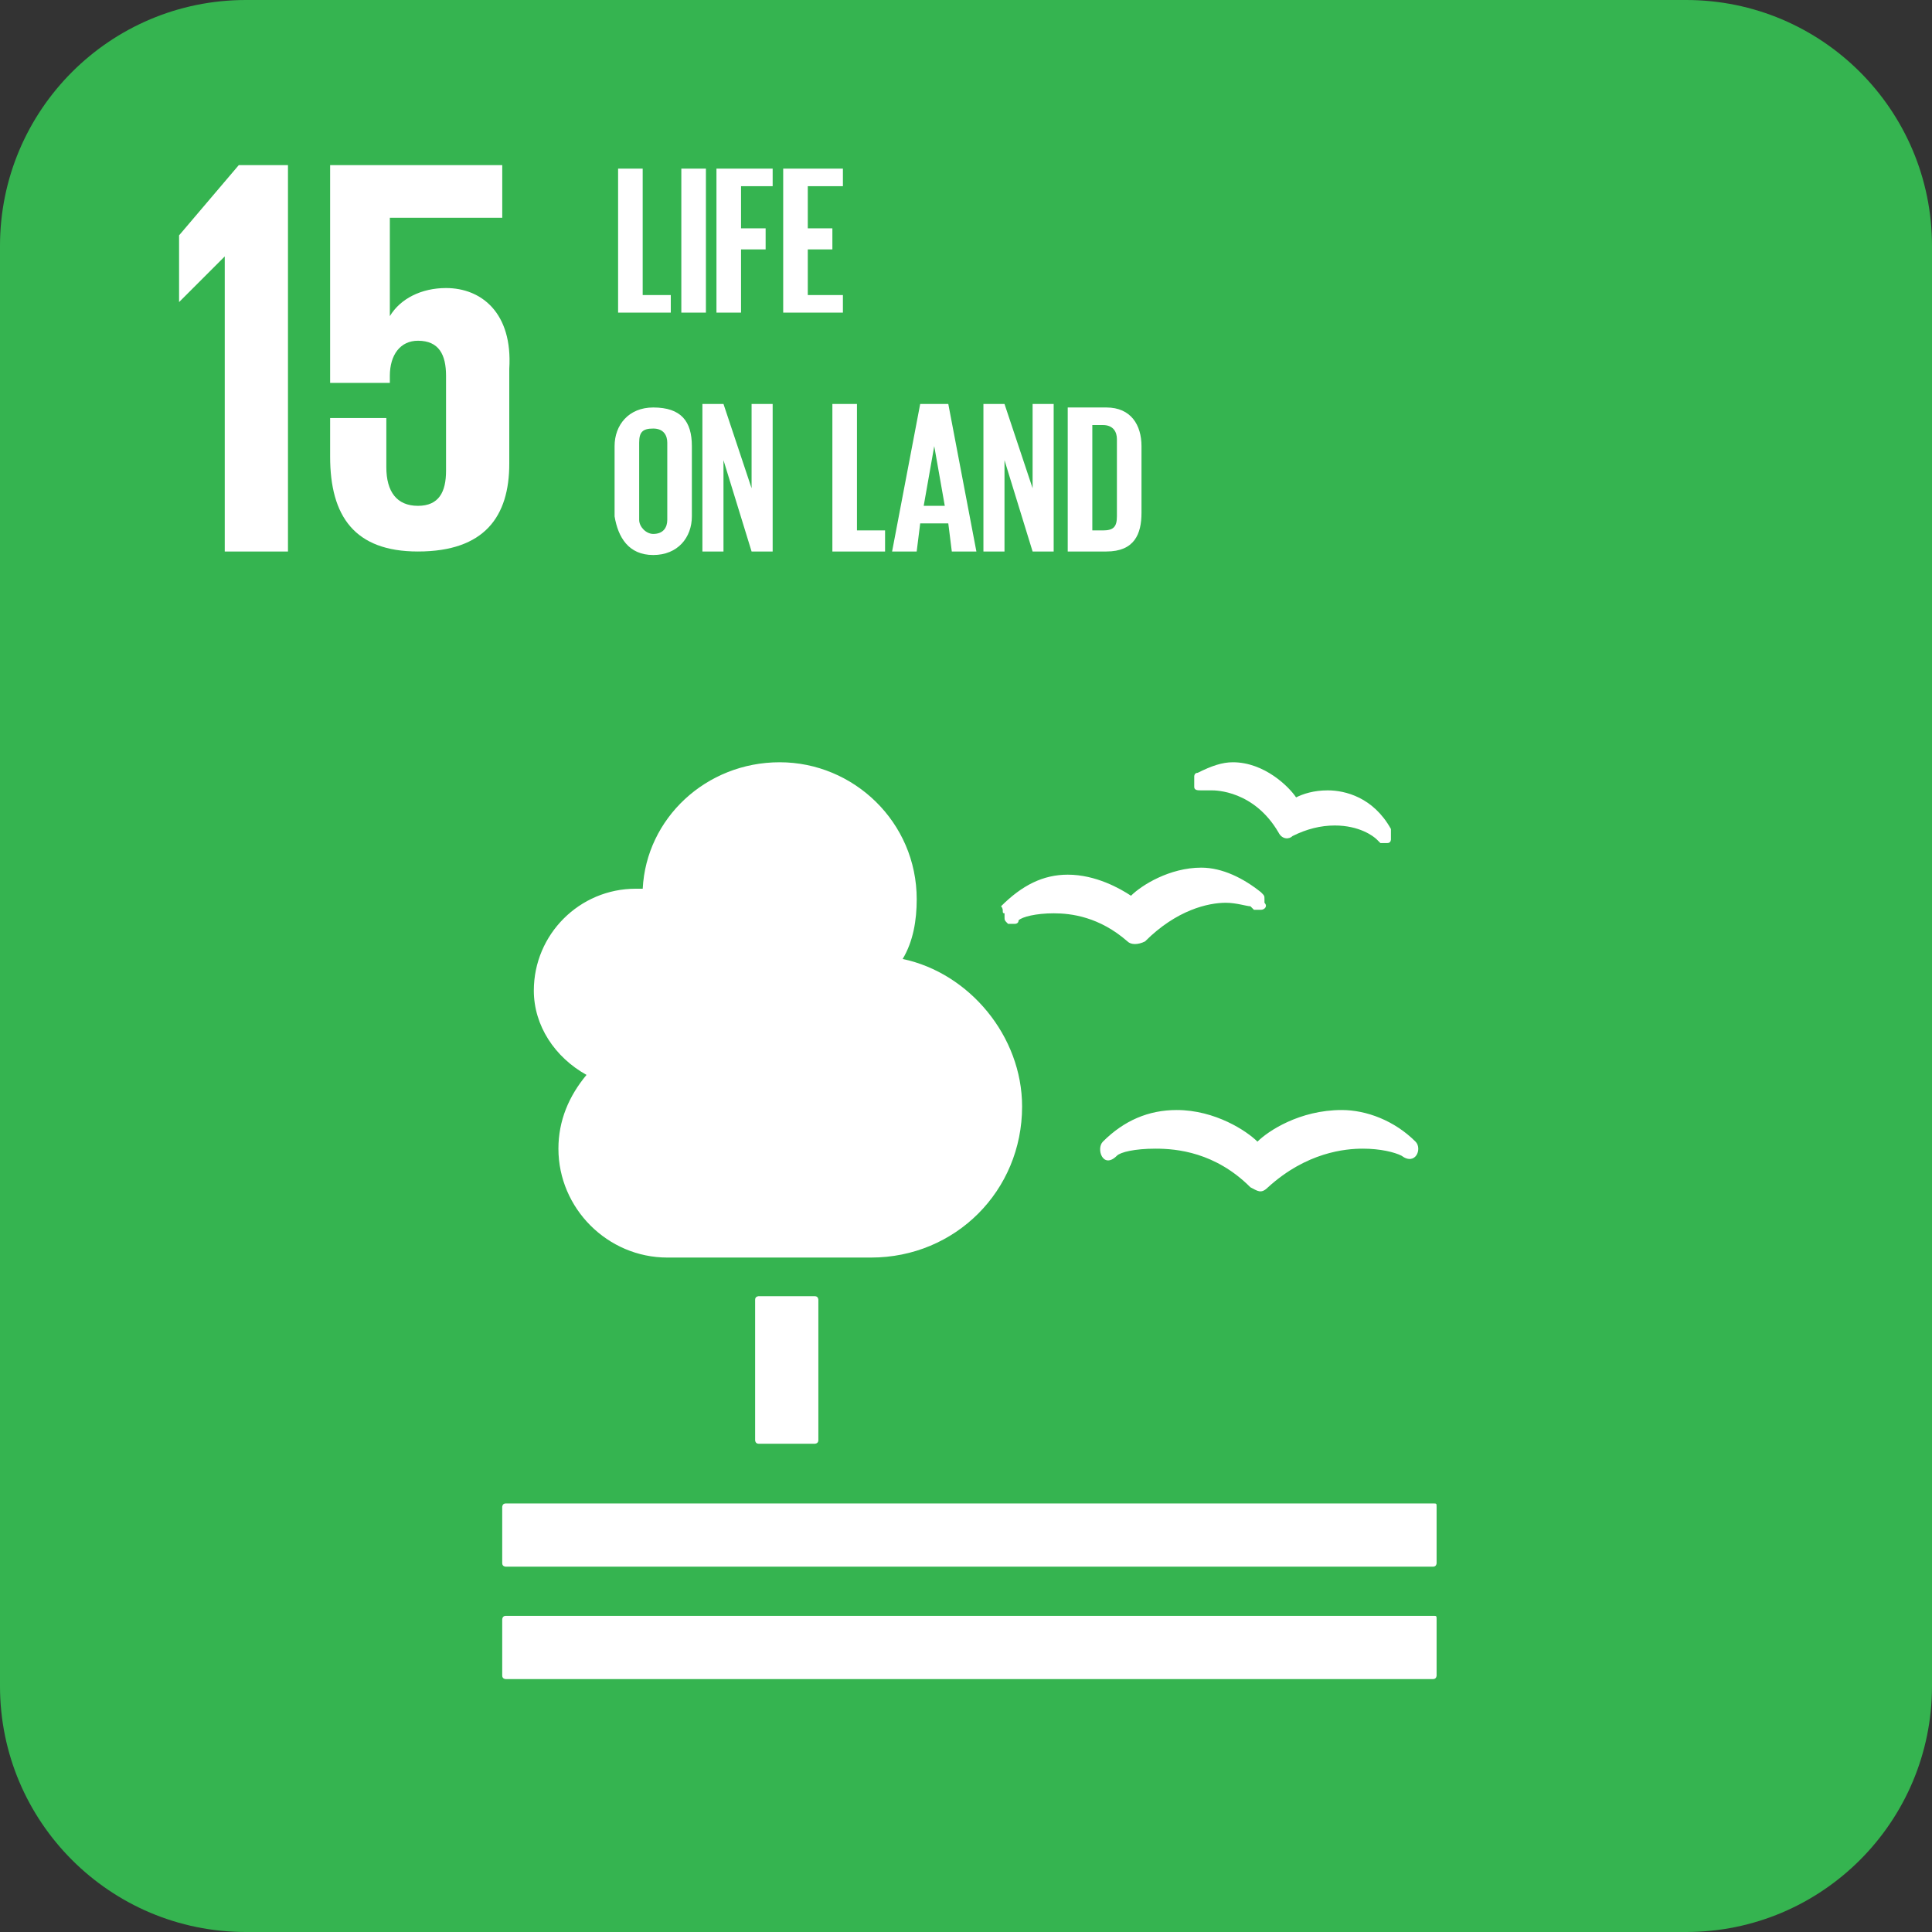<svg width="55" height="55" viewBox="0 0 55 55" fill="none" xmlns="http://www.w3.org/2000/svg">
<rect x="0" y="0" width="55" height="55" fill="#333333" stroke="none"/>
<path d="M48 0H7C3.134 0 0 3.134 0 7V48C0 51.866 3.134 55 7 55H48C51.866 55 55 51.866 55 48V7C55 3.134 51.866 0 48 0Z" fill="#35B450"/>
<path d="M40.797 42.8H14.397C14.297 42.8 14.297 42.9 14.297 42.9V44.5C14.297 44.6 14.397 44.6 14.397 44.6H40.797C40.897 44.6 40.897 44.5 40.897 44.5V42.9C40.897 42.8 40.897 42.8 40.797 42.8ZM40.797 46H14.397C14.297 46 14.297 46.1 14.297 46.1V47.7C14.297 47.8 14.397 47.8 14.397 47.8H40.797C40.897 47.8 40.897 47.7 40.897 47.7V46.1C40.897 46 40.897 46 40.797 46ZM35.797 32.5C35.497 32.2 34.597 31.6 33.497 31.6C32.697 31.6 31.997 31.9 31.397 32.5C31.197 32.7 31.397 33.3 31.797 32.9C31.897 32.8 32.297 32.7 32.897 32.7C33.497 32.7 34.597 32.8 35.597 33.8C35.797 33.9 35.897 34 36.097 33.8C37.197 32.8 38.297 32.7 38.797 32.7C39.297 32.7 39.697 32.8 39.897 32.9C40.297 33.2 40.497 32.7 40.297 32.5C39.697 31.9 38.897 31.6 38.197 31.6C36.997 31.6 36.097 32.2 35.797 32.5ZM34.097 22C33.997 22 33.997 22.1 33.997 22.1V22.2C33.997 22.3 33.997 22.3 33.997 22.4C33.997 22.5 34.097 22.5 34.197 22.5H34.297C34.297 22.5 34.397 22.5 34.497 22.5C34.597 22.5 35.697 22.5 36.397 23.7C36.497 23.9 36.697 23.9 36.797 23.8C37.197 23.6 37.597 23.5 37.997 23.5C38.697 23.5 39.097 23.8 39.197 23.9L39.297 24H39.397H39.497C39.597 24 39.597 23.9 39.597 23.9V23.8C39.597 23.8 39.597 23.8 39.597 23.7V23.6C39.097 22.7 38.297 22.5 37.797 22.5C37.397 22.5 37.097 22.6 36.897 22.7C36.697 22.4 35.997 21.7 35.097 21.7C34.797 21.7 34.497 21.8 34.097 22ZM28.597 26V26.1C28.597 26.2 28.597 26.2 28.697 26.3C28.797 26.3 28.797 26.3 28.897 26.3C28.897 26.3 28.997 26.3 28.997 26.2C29.097 26.1 29.497 26 29.997 26C30.497 26 31.297 26.1 32.097 26.8C32.197 26.9 32.397 26.9 32.597 26.8C33.497 25.9 34.397 25.7 34.897 25.7C35.197 25.7 35.497 25.8 35.597 25.8L35.697 25.9H35.797C35.797 25.9 35.797 25.9 35.897 25.9C35.997 25.9 36.097 25.8 35.997 25.7V25.6C35.997 25.5 35.997 25.5 35.897 25.4C35.397 25 34.797 24.7 34.197 24.7C33.297 24.7 32.497 25.2 32.197 25.5C31.897 25.3 31.197 24.9 30.397 24.9C29.697 24.9 29.097 25.2 28.497 25.8C28.597 25.9 28.497 26 28.597 26ZM15.197 28.2C15.197 26.6 16.497 25.3 18.097 25.3C18.197 25.3 18.197 25.3 18.297 25.3C18.397 23.3 20.097 21.7 22.197 21.7C24.297 21.7 26.097 23.4 26.097 25.6C26.097 26.2 25.997 26.8 25.697 27.3C27.597 27.7 29.097 29.5 29.097 31.5C29.097 33.9 27.197 35.8 24.797 35.8C24.597 35.8 18.997 35.8 18.997 35.8C17.297 35.8 15.897 34.4 15.897 32.7C15.897 31.9 16.197 31.2 16.697 30.6C15.797 30.1 15.197 29.2 15.197 28.2ZM23.197 36.9C23.297 36.9 23.297 37 23.297 37V41C23.297 41.1 23.197 41.1 23.197 41.1H21.597C21.497 41.1 21.497 41 21.497 41V37C21.497 36.9 21.597 36.9 21.597 36.9H23.197Z" fill="white"/>
<path d="M12.698 8.2C11.998 8.2 11.398 8.5 11.098 9V6.2H14.298V4.7H9.398V10.9H11.098V10.7C11.098 10.1 11.398 9.7 11.898 9.7C12.498 9.7 12.698 10.1 12.698 10.7V13.4C12.698 14 12.498 14.4 11.898 14.4C11.298 14.4 10.998 14 10.998 13.3V11.9H9.398V13C9.398 14.7 10.098 15.7 11.898 15.7C13.798 15.7 14.498 14.7 14.498 13.2V10.5C14.598 8.9 13.698 8.2 12.698 8.2ZM5.098 6.7V8.6L6.398 7.3V15.7H8.198V4.7H6.798L5.098 6.7Z" fill="white"/>
<path d="M30.396 11.5V15.7H31.496C32.296 15.7 32.496 15.2 32.496 14.6V12.7C32.496 12.1 32.196 11.6 31.496 11.6H30.396V11.5ZM31.096 15.1V12.1H31.396C31.696 12.1 31.796 12.3 31.796 12.5V14.7C31.796 15 31.696 15.1 31.396 15.1H31.096ZM29.396 15.7H29.996V11.5H29.396V13.9L28.596 11.5H27.996V15.7H28.596V13.1L29.396 15.7ZM26.596 12.7L26.896 14.4H26.296L26.596 12.7ZM26.096 15.7L26.196 14.9H26.996L27.096 15.7H27.796L26.996 11.5H26.196L25.396 15.7H26.096ZM23.696 15.7H25.196V15.1H24.396V11.5H23.696V15.7ZM21.396 15.7H21.996V11.5H21.396V13.9L20.596 11.5H19.996V15.7H20.596V13.1L21.396 15.7ZM18.596 15.8C19.296 15.8 19.696 15.3 19.696 14.7V12.7C19.696 12 19.396 11.6 18.596 11.6C17.896 11.6 17.496 12.1 17.496 12.7V14.7C17.596 15.3 17.896 15.8 18.596 15.8ZM18.596 15.2C18.396 15.2 18.196 15 18.196 14.8V12.6C18.196 12.3 18.296 12.2 18.596 12.2C18.896 12.2 18.996 12.4 18.996 12.6V14.8C18.996 15 18.896 15.2 18.596 15.2ZM22.296 8.9H23.996V8.4H22.996V7.1H23.696V6.5H22.996V5.3H23.996V4.8H22.296V8.9ZM20.396 8.9H21.096V7.1H21.796V6.5H21.096V5.3H21.996V4.8H20.396V8.9ZM19.396 8.9H20.096V4.8H19.396V8.9ZM17.596 8.9H19.096V8.4H18.296V4.8H17.596V8.9Z" fill="white"/>
</svg>
